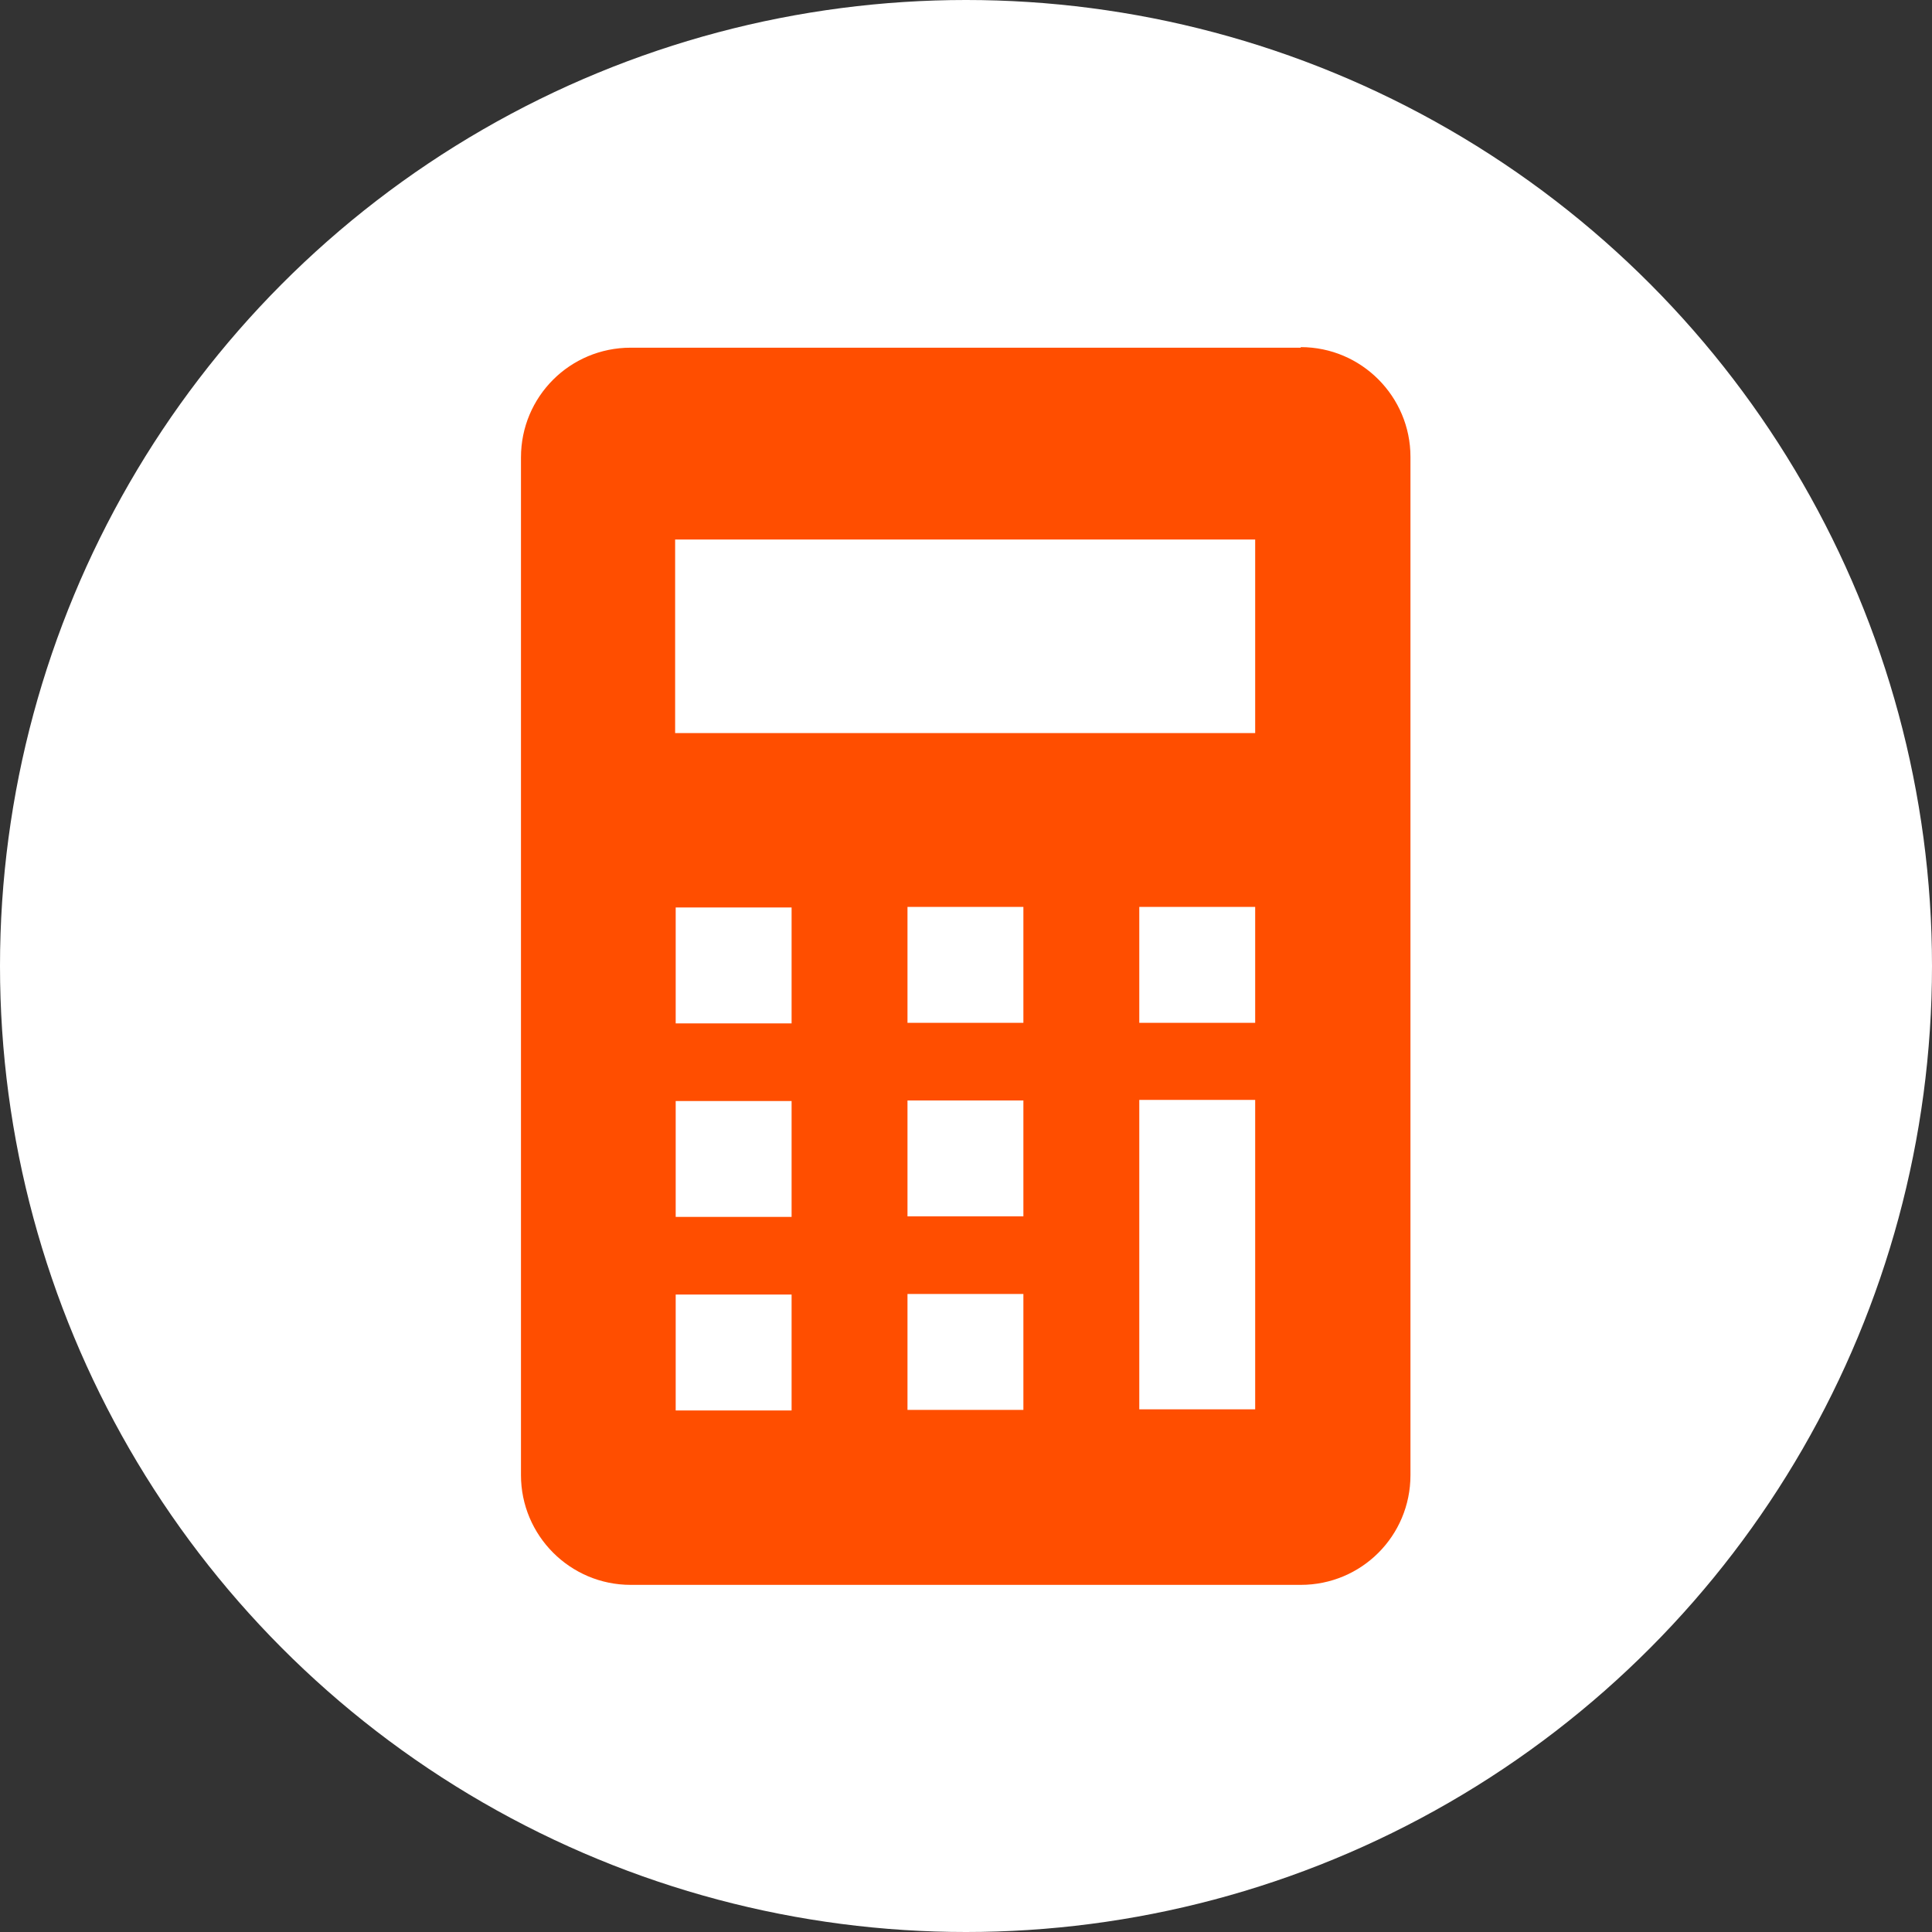 <svg height="34.34" viewBox="0 0 34.34 34.34" width="34.34" xmlns="http://www.w3.org/2000/svg"><rect x="0" y="0" width="34.34" height="34.34" fill="#333333" stroke="none"/><circle cx="17.17" cy="17.17" fill="#fff" r="17.17"/><path d="m23.12 6.18h-11.91c-1.08 0-1.95.87-1.95 1.95v18.09c0 1.07.87 1.95 1.95 1.95h11.91c1.08 0 1.95-.87 1.95-1.95v-18.1c0-1.07-.87-1.95-1.95-1.95zm-9.05 18.89h-2.06v-2.06h2.06zm0-3.44h-2.06v-2.06h2.06zm0-3.44h-2.06v-2.06h2.06zm4.12 6.87h-2.06v-2.06h2.06zm0-3.44h-2.06v-2.06h2.06zm0-3.44h-2.06v-2.06h2.06zm4.12 6.87h-2.06v-5.5h2.06zm0-6.87h-2.06v-2.06h2.06zm0-5.15h-10.31v-3.44h10.31z" fill="#ff4e00"/></svg>